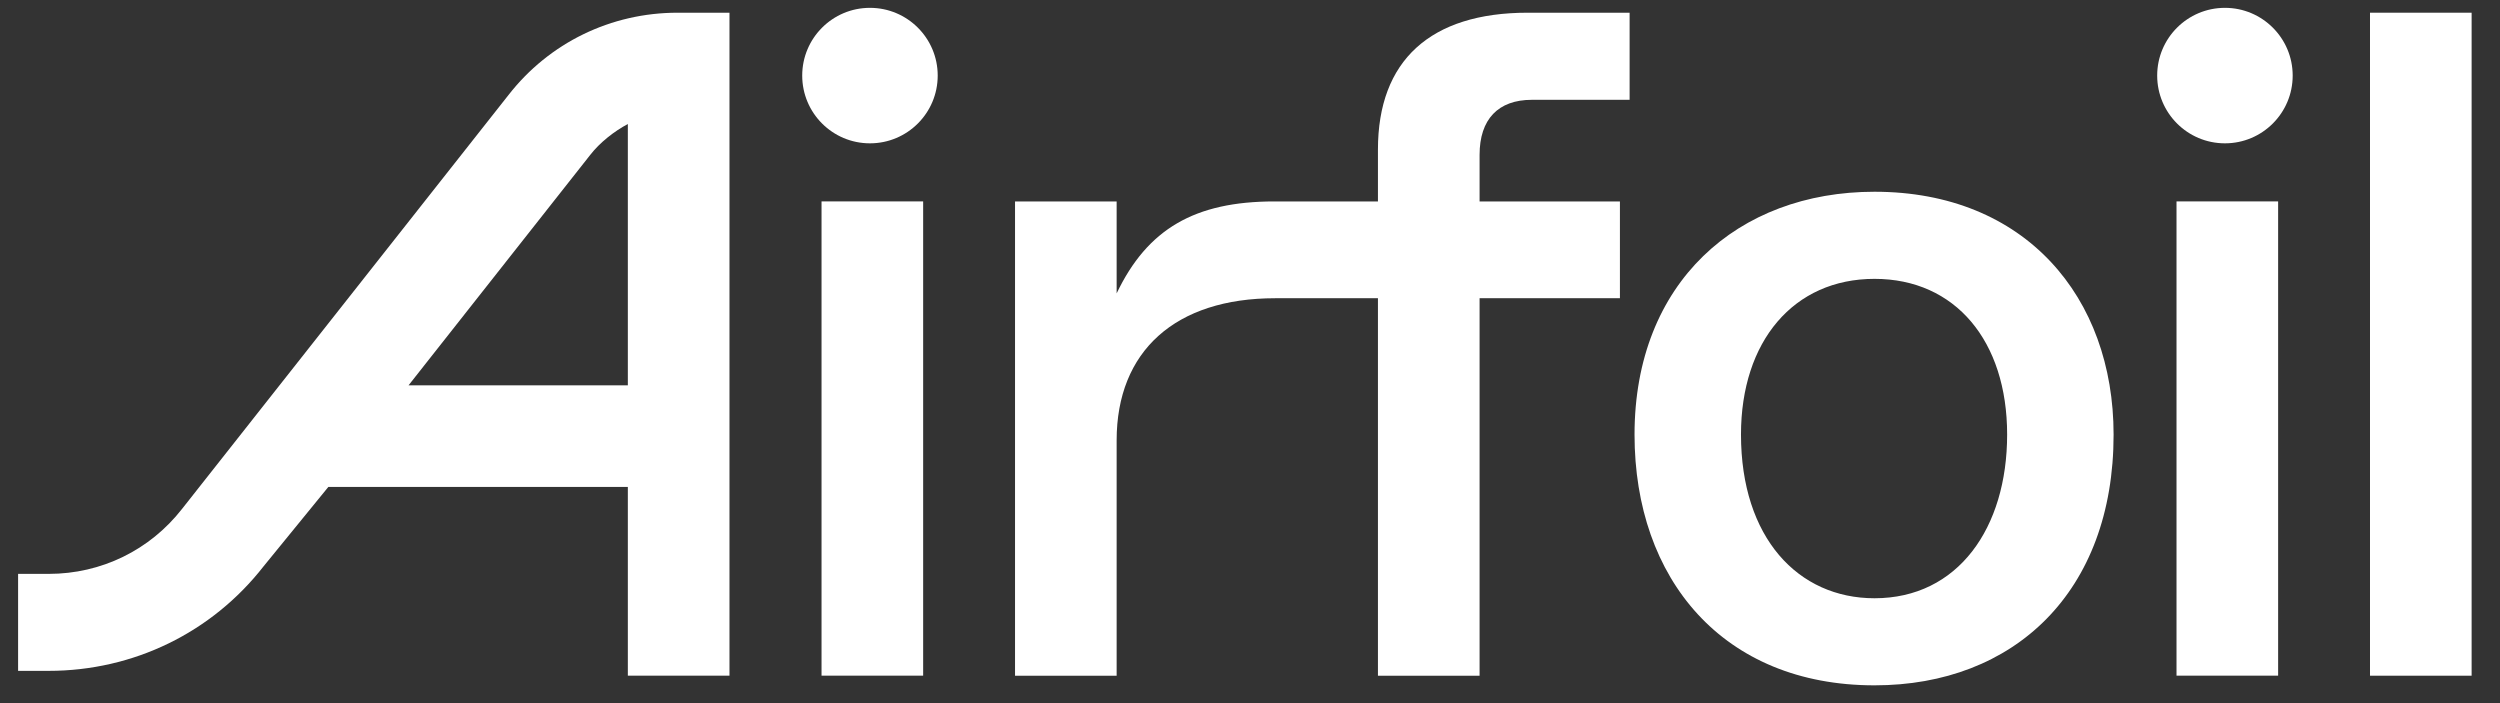 <svg width="96" height="27" viewBox="0 0 96 27" fill="none" xmlns="http://www.w3.org/2000/svg">
<rect x="0" y="0" width="96" height="27" fill="#333333" stroke="none"/>
<path d="M19.527 3.647L6.991 19.541C5.752 21.128 3.886 22.037 1.872 22.037H0.695V25.761H1.868C5.122 25.761 8.136 24.294 10.126 21.741L12.609 18.697H24.109V25.945H28.012V0.488H26.02C23.459 0.488 21.09 1.642 19.527 3.647ZM15.688 14.797L22.662 5.952C23.037 5.468 23.589 5.039 24.109 4.762V14.797H15.686H15.688Z" fill="white"/>
<path d="M35.449 7.734H31.547V25.945H35.449V7.734Z" fill="white"/>
<path fill-rule="evenodd" clip-rule="evenodd" d="M62.766 16.688C62.766 10.844 66.729 7.363 71.981 7.363C77.775 7.363 81.162 11.416 81.162 16.688C81.162 22.737 77.336 26.317 71.981 26.317C66.153 26.317 62.766 22.227 62.766 16.688ZM71.981 22.973C69.046 22.973 66.854 20.65 66.854 16.687C66.854 13.102 68.876 10.708 71.981 10.708C75.087 10.708 77.074 13.098 77.074 16.687C77.074 20.276 75.184 22.973 71.981 22.973Z" fill="white"/>
<path d="M87.48 7.734H83.578V25.945H87.48V7.734Z" fill="white"/>
<path d="M94.91 0.488H91.008V25.947H94.91V0.488Z" fill="white"/>
<path d="M52.913 5.742V7.735H48.937C45.876 7.735 44.059 8.795 42.879 11.266V7.735H38.977V25.947H42.879V16.91C42.879 13.477 45.139 11.452 48.965 11.452H52.913V25.947H56.816V11.452H62.205V7.735H56.816V5.946C56.816 4.58 57.529 3.833 58.823 3.833H62.577V0.488H58.665C54.922 0.488 52.913 2.328 52.913 5.742Z" fill="white"/>
<path d="M85.438 5.504C86.874 5.504 88.039 4.339 88.039 2.902C88.039 1.466 86.874 0.301 85.438 0.301C84.001 0.301 82.836 1.466 82.836 2.902C82.836 4.339 84.001 5.504 85.438 5.504Z" fill="white"/>
<path d="M33.406 5.504C34.843 5.504 36.008 4.339 36.008 2.902C36.008 1.466 34.843 0.301 33.406 0.301C31.969 0.301 30.805 1.466 30.805 2.902C30.805 4.339 31.969 5.504 33.406 5.504Z" fill="white"/>
</svg>
